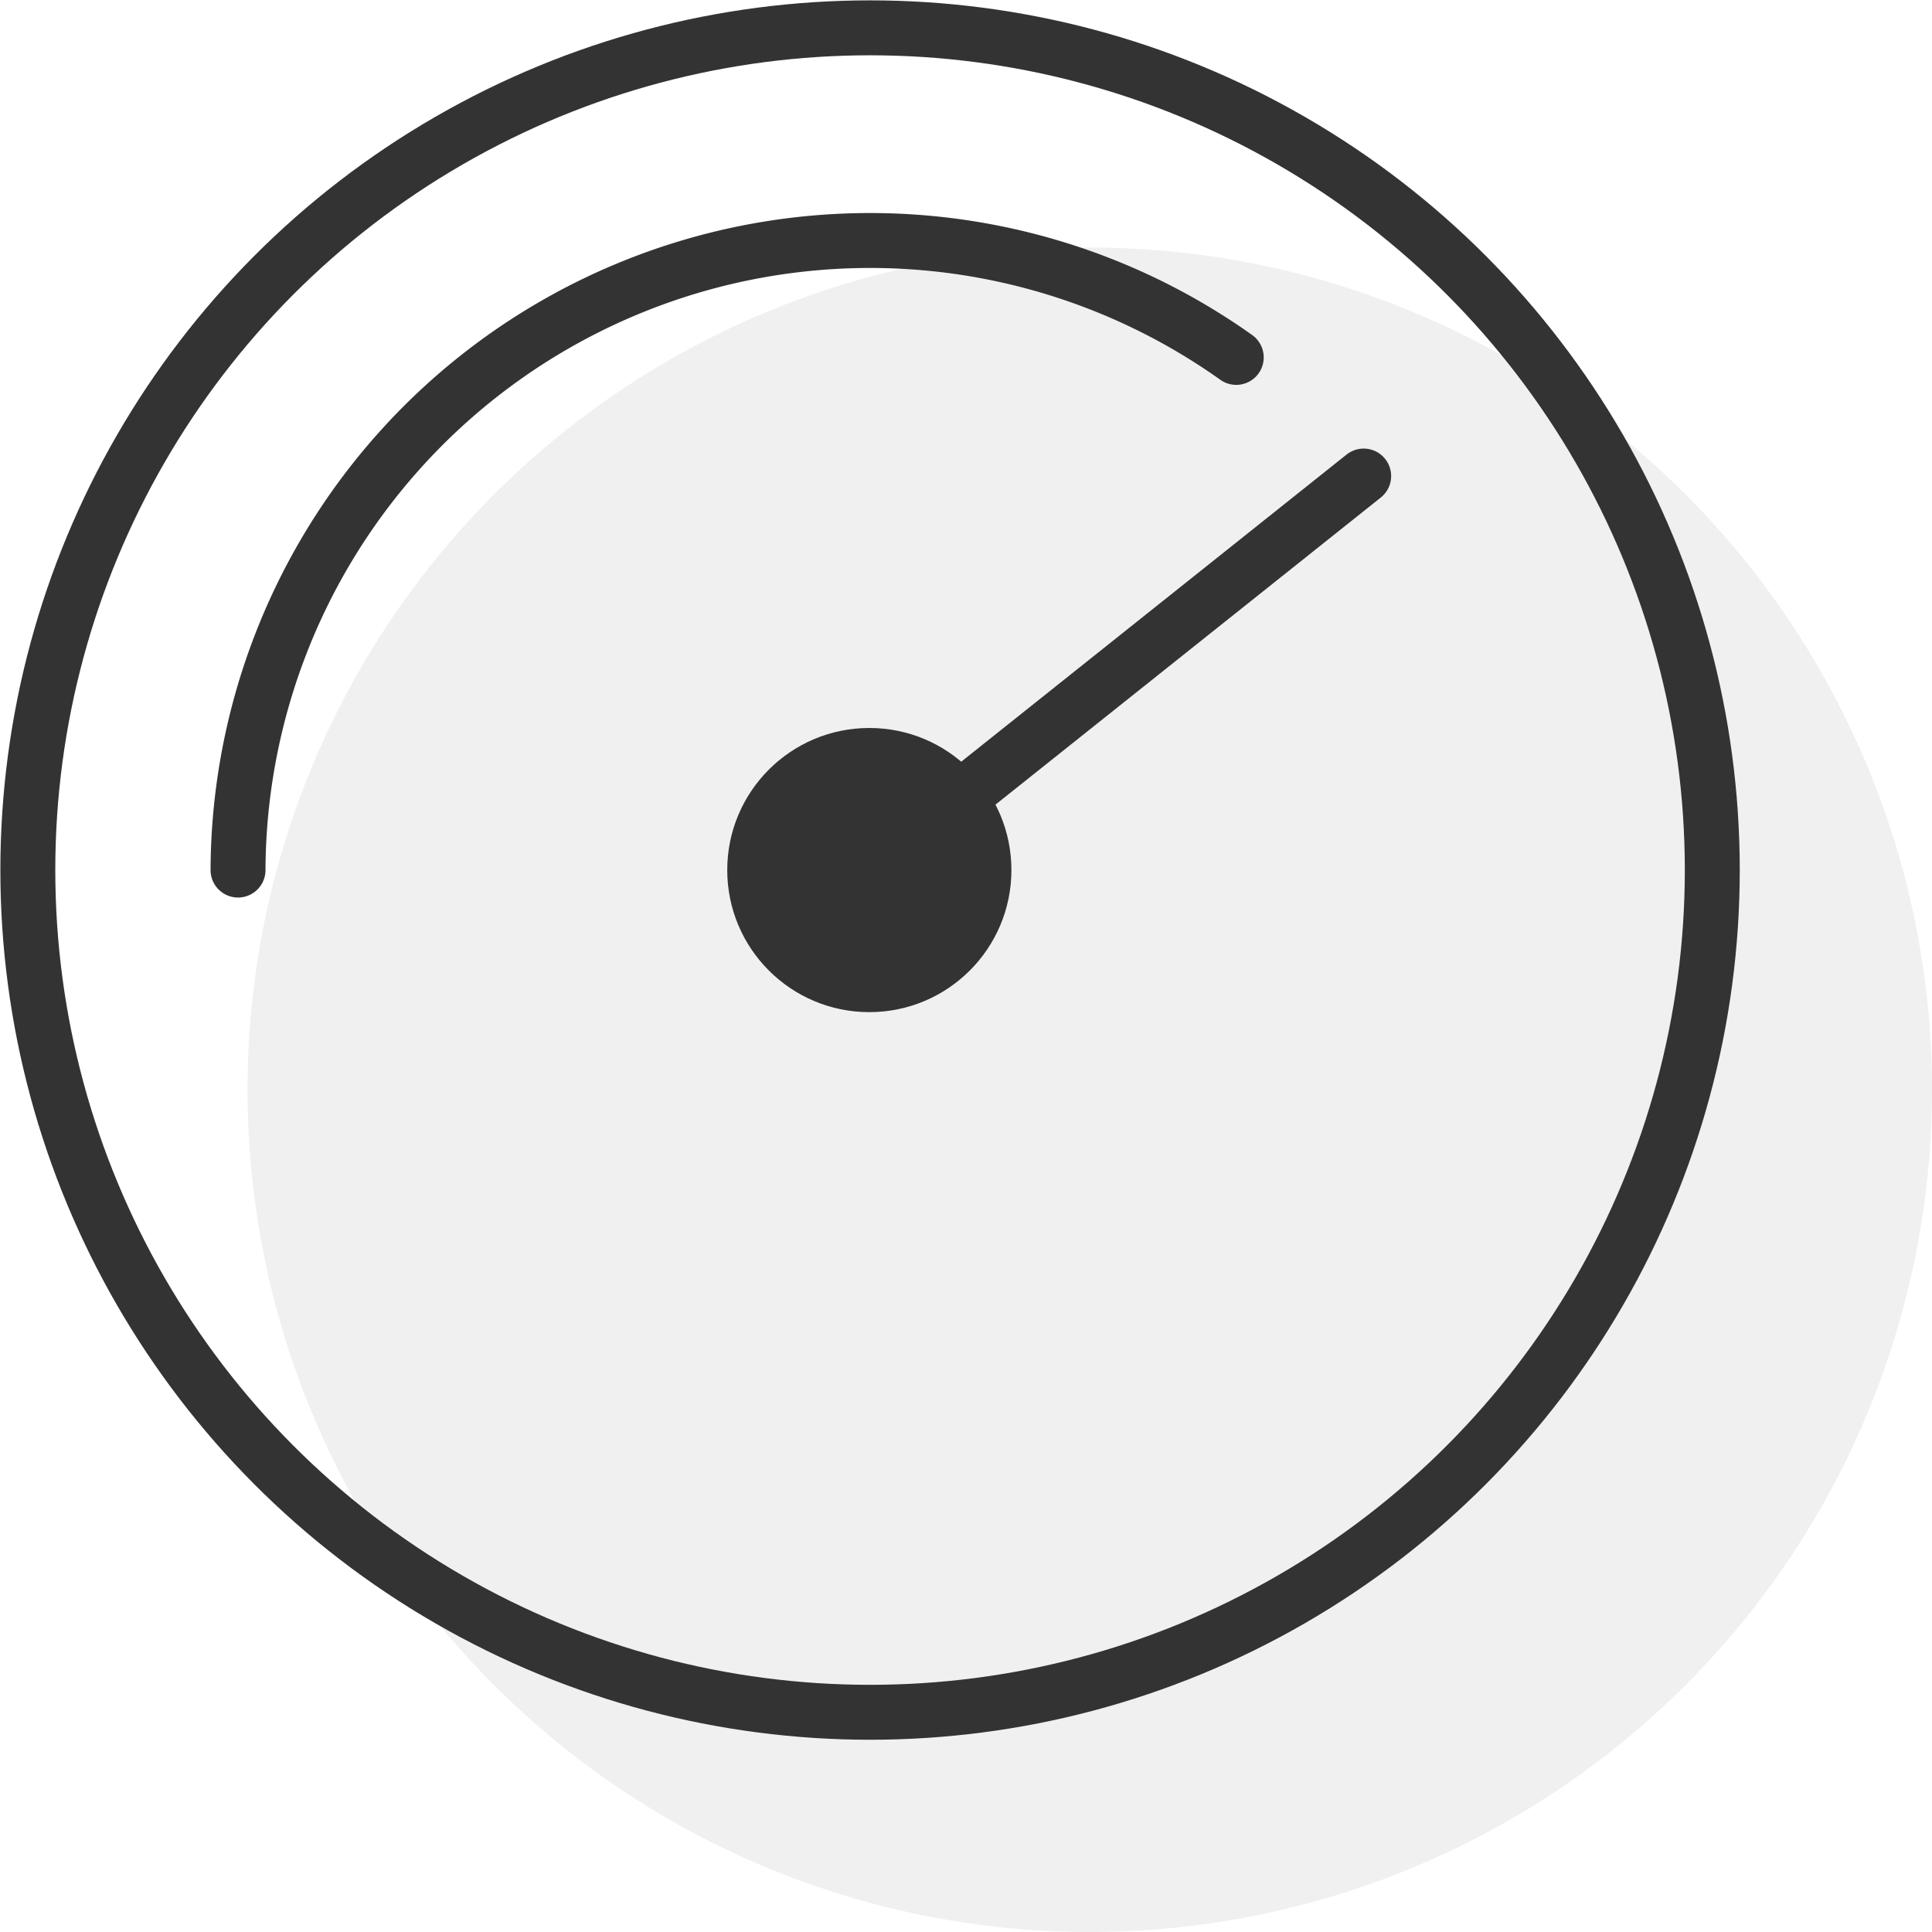 <svg xmlns="http://www.w3.org/2000/svg" width="26.38" height="26.38" viewBox="0 0 26.38 26.38"><defs><style>.\32 3586461-de36-4559-bbb6-fde48fec0569{opacity:0.2;}.a73c114c-fbf2-426b-8ef5-6d4d3fcf0f34{fill:#b2b2b2;}.\30 b445818-0ade-4f4c-b233-b5f0f258859e,.\31 4ac47bd-5189-418d-8896-a1c7ce293d79{fill:none;stroke:#333;stroke-linejoin:round;stroke-width:0.75px;}.\31 4ac47bd-5189-418d-8896-a1c7ce293d79{stroke-linecap:round;}.c0060080-7445-46c5-915a-cf505b0e6378{fill:#333;}</style></defs><title>tachometer</title><g id="888c2a29-9cc2-45a1-98dd-44a13b682d7c" data-name="Ebene 2"><g id="d1a1bd44-0efb-4784-ab53-93d3b3ed7e94" data-name="Ebene 1"><g class="23586461-de36-4559-bbb6-fde48fec0569"><circle class="a73c114c-fbf2-426b-8ef5-6d4d3fcf0f34" cx="14.88" cy="14.88" r="11.5"/><path class="a73c114c-fbf2-426b-8ef5-6d4d3fcf0f34" d="M15.38,14.88a.5.5,0,0,1-.5.5h0a.5.5,0,0,1-.5-.5h0a.5.5,0,0,1,.5-.5h0a.5.5,0,0,1,.5.5Z"/></g><circle class="14ac47bd-5189-418d-8896-a1c7ce293d79" cx="11.88" cy="11.88" r="11.5"/><path class="14ac47bd-5189-418d-8896-a1c7ce293d79" d="M3.25,11.88a8.63,8.63,0,0,1,13.63-7"/><circle class="c0060080-7445-46c5-915a-cf505b0e6378" cx="11.87" cy="11.88" r="1.94"/><path class="0b445818-0ade-4f4c-b233-b5f0f258859e" d="M21,11.88"/><line class="14ac47bd-5189-418d-8896-a1c7ce293d79" x1="11.87" y1="11.88" x2="18.62" y2="6.5"/></g></g></svg>